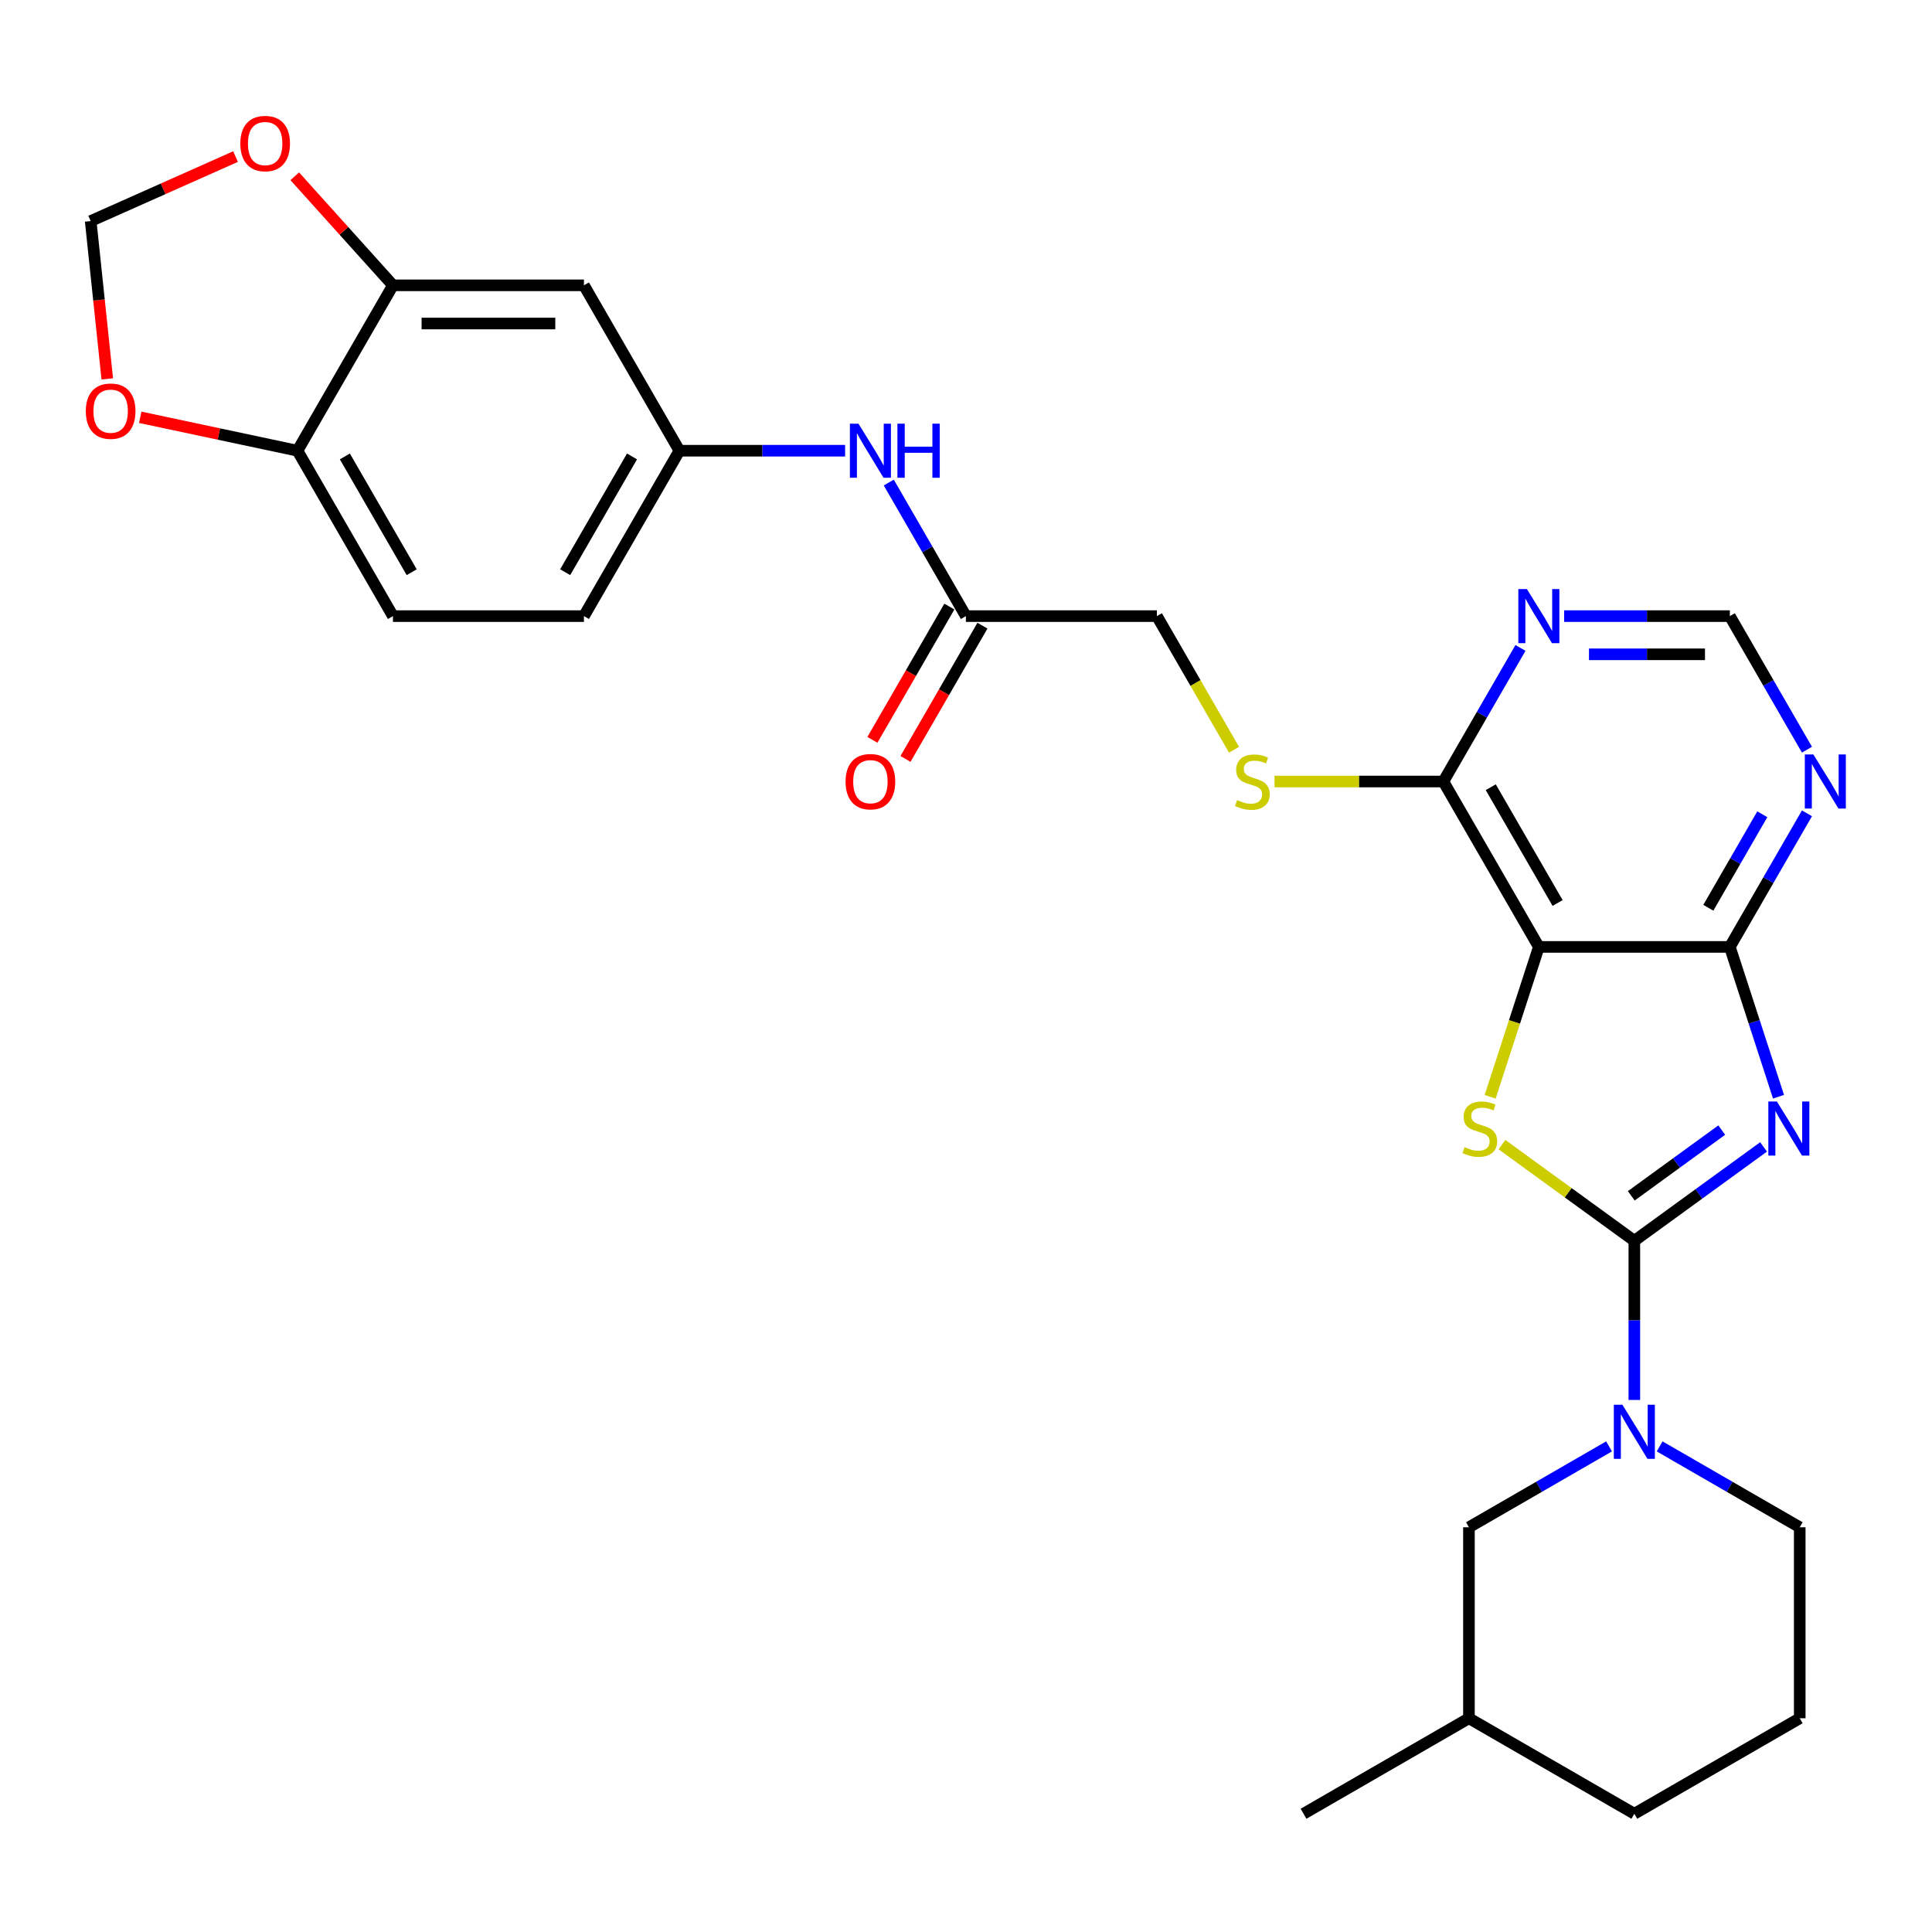 <?xml version='1.0' encoding='iso-8859-1'?>
<svg version='1.1' baseProfile='full'
              xmlns='http://www.w3.org/2000/svg'
                      xmlns:rdkit='http://www.rdkit.org/xml'
                      xmlns:xlink='http://www.w3.org/1999/xlink'
                  xml:space='preserve'
width='1000px' height='1000px' viewBox='0 0 1000 1000'>
<!-- END OF HEADER -->
<rect style='opacity:1.0;fill:#FFFFFF;stroke:none' width='1000' height='1000' x='0' y='0'> </rect>
<path class='bond-0' d='M 845.932,642.237 L 879.375,617.939' style='fill:none;fill-rule:evenodd;stroke:#000000;stroke-width:6px;stroke-linecap:butt;stroke-linejoin:miter;stroke-opacity:1' />
<path class='bond-0' d='M 879.375,617.939 L 912.817,593.641' style='fill:none;fill-rule:evenodd;stroke:#0000FF;stroke-width:6px;stroke-linecap:butt;stroke-linejoin:miter;stroke-opacity:1' />
<path class='bond-0' d='M 844.344,618.953 L 867.754,601.944' style='fill:none;fill-rule:evenodd;stroke:#000000;stroke-width:6px;stroke-linecap:butt;stroke-linejoin:miter;stroke-opacity:1' />
<path class='bond-0' d='M 867.754,601.944 L 891.164,584.936' style='fill:none;fill-rule:evenodd;stroke:#0000FF;stroke-width:6px;stroke-linecap:butt;stroke-linejoin:miter;stroke-opacity:1' />
<path class='bond-1' d='M 845.932,642.237 L 811.669,617.343' style='fill:none;fill-rule:evenodd;stroke:#000000;stroke-width:6px;stroke-linecap:butt;stroke-linejoin:miter;stroke-opacity:1' />
<path class='bond-1' d='M 811.669,617.343 L 777.405,592.449' style='fill:none;fill-rule:evenodd;stroke:#CCCC00;stroke-width:6px;stroke-linecap:butt;stroke-linejoin:miter;stroke-opacity:1' />
<path class='bond-4' d='M 845.932,642.237 L 845.932,683.428' style='fill:none;fill-rule:evenodd;stroke:#000000;stroke-width:6px;stroke-linecap:butt;stroke-linejoin:miter;stroke-opacity:1' />
<path class='bond-4' d='M 845.932,683.428 L 845.932,724.62' style='fill:none;fill-rule:evenodd;stroke:#0000FF;stroke-width:6px;stroke-linecap:butt;stroke-linejoin:miter;stroke-opacity:1' />
<path class='bond-3' d='M 920.554,567.663 L 907.956,528.891' style='fill:none;fill-rule:evenodd;stroke:#0000FF;stroke-width:6px;stroke-linecap:butt;stroke-linejoin:miter;stroke-opacity:1' />
<path class='bond-3' d='M 907.956,528.891 L 895.358,490.118' style='fill:none;fill-rule:evenodd;stroke:#000000;stroke-width:6px;stroke-linecap:butt;stroke-linejoin:miter;stroke-opacity:1' />
<path class='bond-2' d='M 771.296,567.703 L 783.901,528.91' style='fill:none;fill-rule:evenodd;stroke:#CCCC00;stroke-width:6px;stroke-linecap:butt;stroke-linejoin:miter;stroke-opacity:1' />
<path class='bond-2' d='M 783.901,528.91 L 796.505,490.118' style='fill:none;fill-rule:evenodd;stroke:#000000;stroke-width:6px;stroke-linecap:butt;stroke-linejoin:miter;stroke-opacity:1' />
<path class='bond-5' d='M 796.505,490.118 L 747.079,404.509' style='fill:none;fill-rule:evenodd;stroke:#000000;stroke-width:6px;stroke-linecap:butt;stroke-linejoin:miter;stroke-opacity:1' />
<path class='bond-5' d='M 806.213,467.391 L 771.615,407.465' style='fill:none;fill-rule:evenodd;stroke:#000000;stroke-width:6px;stroke-linecap:butt;stroke-linejoin:miter;stroke-opacity:1' />
<path class='bond-29' d='M 796.505,490.118 L 895.358,490.118' style='fill:none;fill-rule:evenodd;stroke:#000000;stroke-width:6px;stroke-linecap:butt;stroke-linejoin:miter;stroke-opacity:1' />
<path class='bond-6' d='M 895.358,490.118 L 915.317,455.548' style='fill:none;fill-rule:evenodd;stroke:#000000;stroke-width:6px;stroke-linecap:butt;stroke-linejoin:miter;stroke-opacity:1' />
<path class='bond-6' d='M 915.317,455.548 L 935.276,420.977' style='fill:none;fill-rule:evenodd;stroke:#0000FF;stroke-width:6px;stroke-linecap:butt;stroke-linejoin:miter;stroke-opacity:1' />
<path class='bond-6' d='M 884.224,469.861 L 898.195,445.662' style='fill:none;fill-rule:evenodd;stroke:#000000;stroke-width:6px;stroke-linecap:butt;stroke-linejoin:miter;stroke-opacity:1' />
<path class='bond-6' d='M 898.195,445.662 L 912.167,421.463' style='fill:none;fill-rule:evenodd;stroke:#0000FF;stroke-width:6px;stroke-linecap:butt;stroke-linejoin:miter;stroke-opacity:1' />
<path class='bond-16' d='M 832.844,748.646 L 796.583,769.581' style='fill:none;fill-rule:evenodd;stroke:#0000FF;stroke-width:6px;stroke-linecap:butt;stroke-linejoin:miter;stroke-opacity:1' />
<path class='bond-16' d='M 796.583,769.581 L 760.323,790.516' style='fill:none;fill-rule:evenodd;stroke:#000000;stroke-width:6px;stroke-linecap:butt;stroke-linejoin:miter;stroke-opacity:1' />
<path class='bond-24' d='M 859.02,748.646 L 895.28,769.581' style='fill:none;fill-rule:evenodd;stroke:#0000FF;stroke-width:6px;stroke-linecap:butt;stroke-linejoin:miter;stroke-opacity:1' />
<path class='bond-24' d='M 895.28,769.581 L 931.541,790.516' style='fill:none;fill-rule:evenodd;stroke:#000000;stroke-width:6px;stroke-linecap:butt;stroke-linejoin:miter;stroke-opacity:1' />
<path class='bond-7' d='M 747.079,404.509 L 767.038,369.939' style='fill:none;fill-rule:evenodd;stroke:#000000;stroke-width:6px;stroke-linecap:butt;stroke-linejoin:miter;stroke-opacity:1' />
<path class='bond-7' d='M 767.038,369.939 L 786.997,335.368' style='fill:none;fill-rule:evenodd;stroke:#0000FF;stroke-width:6px;stroke-linecap:butt;stroke-linejoin:miter;stroke-opacity:1' />
<path class='bond-10' d='M 747.079,404.509 L 703.376,404.509' style='fill:none;fill-rule:evenodd;stroke:#000000;stroke-width:6px;stroke-linecap:butt;stroke-linejoin:miter;stroke-opacity:1' />
<path class='bond-10' d='M 703.376,404.509 L 659.673,404.509' style='fill:none;fill-rule:evenodd;stroke:#CCCC00;stroke-width:6px;stroke-linecap:butt;stroke-linejoin:miter;stroke-opacity:1' />
<path class='bond-12' d='M 935.276,388.04 L 915.317,353.47' style='fill:none;fill-rule:evenodd;stroke:#0000FF;stroke-width:6px;stroke-linecap:butt;stroke-linejoin:miter;stroke-opacity:1' />
<path class='bond-12' d='M 915.317,353.47 L 895.358,318.9' style='fill:none;fill-rule:evenodd;stroke:#000000;stroke-width:6px;stroke-linecap:butt;stroke-linejoin:miter;stroke-opacity:1' />
<path class='bond-31' d='M 809.593,318.9 L 852.476,318.9' style='fill:none;fill-rule:evenodd;stroke:#0000FF;stroke-width:6px;stroke-linecap:butt;stroke-linejoin:miter;stroke-opacity:1' />
<path class='bond-31' d='M 852.476,318.9 L 895.358,318.9' style='fill:none;fill-rule:evenodd;stroke:#000000;stroke-width:6px;stroke-linecap:butt;stroke-linejoin:miter;stroke-opacity:1' />
<path class='bond-31' d='M 822.458,338.67 L 852.476,338.67' style='fill:none;fill-rule:evenodd;stroke:#0000FF;stroke-width:6px;stroke-linecap:butt;stroke-linejoin:miter;stroke-opacity:1' />
<path class='bond-31' d='M 852.476,338.67 L 882.493,338.67' style='fill:none;fill-rule:evenodd;stroke:#000000;stroke-width:6px;stroke-linecap:butt;stroke-linejoin:miter;stroke-opacity:1' />
<path class='bond-8' d='M 203.388,147.681 L 302.241,147.681' style='fill:none;fill-rule:evenodd;stroke:#000000;stroke-width:6px;stroke-linecap:butt;stroke-linejoin:miter;stroke-opacity:1' />
<path class='bond-8' d='M 218.216,167.452 L 287.413,167.452' style='fill:none;fill-rule:evenodd;stroke:#000000;stroke-width:6px;stroke-linecap:butt;stroke-linejoin:miter;stroke-opacity:1' />
<path class='bond-15' d='M 203.388,147.681 L 177.977,119.459' style='fill:none;fill-rule:evenodd;stroke:#000000;stroke-width:6px;stroke-linecap:butt;stroke-linejoin:miter;stroke-opacity:1' />
<path class='bond-15' d='M 177.977,119.459 L 152.565,91.237' style='fill:none;fill-rule:evenodd;stroke:#FF0000;stroke-width:6px;stroke-linecap:butt;stroke-linejoin:miter;stroke-opacity:1' />
<path class='bond-32' d='M 203.388,147.681 L 153.962,233.29' style='fill:none;fill-rule:evenodd;stroke:#000000;stroke-width:6px;stroke-linecap:butt;stroke-linejoin:miter;stroke-opacity:1' />
<path class='bond-9' d='M 302.241,147.681 L 351.668,233.29' style='fill:none;fill-rule:evenodd;stroke:#000000;stroke-width:6px;stroke-linecap:butt;stroke-linejoin:miter;stroke-opacity:1' />
<path class='bond-22' d='M 638.741,388.079 L 618.77,353.489' style='fill:none;fill-rule:evenodd;stroke:#CCCC00;stroke-width:6px;stroke-linecap:butt;stroke-linejoin:miter;stroke-opacity:1' />
<path class='bond-22' d='M 618.77,353.489 L 598.8,318.9' style='fill:none;fill-rule:evenodd;stroke:#000000;stroke-width:6px;stroke-linecap:butt;stroke-linejoin:miter;stroke-opacity:1' />
<path class='bond-11' d='M 499.947,318.9 L 598.8,318.9' style='fill:none;fill-rule:evenodd;stroke:#000000;stroke-width:6px;stroke-linecap:butt;stroke-linejoin:miter;stroke-opacity:1' />
<path class='bond-14' d='M 499.947,318.9 L 479.988,284.329' style='fill:none;fill-rule:evenodd;stroke:#000000;stroke-width:6px;stroke-linecap:butt;stroke-linejoin:miter;stroke-opacity:1' />
<path class='bond-14' d='M 479.988,284.329 L 460.029,249.759' style='fill:none;fill-rule:evenodd;stroke:#0000FF;stroke-width:6px;stroke-linecap:butt;stroke-linejoin:miter;stroke-opacity:1' />
<path class='bond-20' d='M 491.386,313.957 L 471.473,348.448' style='fill:none;fill-rule:evenodd;stroke:#000000;stroke-width:6px;stroke-linecap:butt;stroke-linejoin:miter;stroke-opacity:1' />
<path class='bond-20' d='M 471.473,348.448 L 451.559,382.939' style='fill:none;fill-rule:evenodd;stroke:#FF0000;stroke-width:6px;stroke-linecap:butt;stroke-linejoin:miter;stroke-opacity:1' />
<path class='bond-20' d='M 508.508,323.842 L 488.594,358.333' style='fill:none;fill-rule:evenodd;stroke:#000000;stroke-width:6px;stroke-linecap:butt;stroke-linejoin:miter;stroke-opacity:1' />
<path class='bond-20' d='M 488.594,358.333 L 468.681,392.824' style='fill:none;fill-rule:evenodd;stroke:#FF0000;stroke-width:6px;stroke-linecap:butt;stroke-linejoin:miter;stroke-opacity:1' />
<path class='bond-13' d='M 153.962,233.29 L 203.388,318.9' style='fill:none;fill-rule:evenodd;stroke:#000000;stroke-width:6px;stroke-linecap:butt;stroke-linejoin:miter;stroke-opacity:1' />
<path class='bond-13' d='M 178.498,236.247 L 213.096,296.173' style='fill:none;fill-rule:evenodd;stroke:#000000;stroke-width:6px;stroke-linecap:butt;stroke-linejoin:miter;stroke-opacity:1' />
<path class='bond-17' d='M 153.962,233.29 L 113.277,224.643' style='fill:none;fill-rule:evenodd;stroke:#000000;stroke-width:6px;stroke-linecap:butt;stroke-linejoin:miter;stroke-opacity:1' />
<path class='bond-17' d='M 113.277,224.643 L 72.591,215.995' style='fill:none;fill-rule:evenodd;stroke:#FF0000;stroke-width:6px;stroke-linecap:butt;stroke-linejoin:miter;stroke-opacity:1' />
<path class='bond-18' d='M 437.432,233.29 L 394.55,233.29' style='fill:none;fill-rule:evenodd;stroke:#0000FF;stroke-width:6px;stroke-linecap:butt;stroke-linejoin:miter;stroke-opacity:1' />
<path class='bond-18' d='M 394.55,233.29 L 351.668,233.29' style='fill:none;fill-rule:evenodd;stroke:#000000;stroke-width:6px;stroke-linecap:butt;stroke-linejoin:miter;stroke-opacity:1' />
<path class='bond-19' d='M 121.921,81.041 L 84.429,97.734' style='fill:none;fill-rule:evenodd;stroke:#FF0000;stroke-width:6px;stroke-linecap:butt;stroke-linejoin:miter;stroke-opacity:1' />
<path class='bond-19' d='M 84.429,97.734 L 46.936,114.427' style='fill:none;fill-rule:evenodd;stroke:#000000;stroke-width:6px;stroke-linecap:butt;stroke-linejoin:miter;stroke-opacity:1' />
<path class='bond-25' d='M 760.323,790.516 L 760.323,889.369' style='fill:none;fill-rule:evenodd;stroke:#000000;stroke-width:6px;stroke-linecap:butt;stroke-linejoin:miter;stroke-opacity:1' />
<path class='bond-33' d='M 55.522,196.111 L 51.229,155.269' style='fill:none;fill-rule:evenodd;stroke:#FF0000;stroke-width:6px;stroke-linecap:butt;stroke-linejoin:miter;stroke-opacity:1' />
<path class='bond-33' d='M 51.229,155.269 L 46.936,114.427' style='fill:none;fill-rule:evenodd;stroke:#000000;stroke-width:6px;stroke-linecap:butt;stroke-linejoin:miter;stroke-opacity:1' />
<path class='bond-23' d='M 351.668,233.29 L 302.241,318.9' style='fill:none;fill-rule:evenodd;stroke:#000000;stroke-width:6px;stroke-linecap:butt;stroke-linejoin:miter;stroke-opacity:1' />
<path class='bond-23' d='M 327.132,236.247 L 292.533,296.173' style='fill:none;fill-rule:evenodd;stroke:#000000;stroke-width:6px;stroke-linecap:butt;stroke-linejoin:miter;stroke-opacity:1' />
<path class='bond-21' d='M 203.388,318.9 L 302.241,318.9' style='fill:none;fill-rule:evenodd;stroke:#000000;stroke-width:6px;stroke-linecap:butt;stroke-linejoin:miter;stroke-opacity:1' />
<path class='bond-26' d='M 931.541,790.516 L 931.541,889.369' style='fill:none;fill-rule:evenodd;stroke:#000000;stroke-width:6px;stroke-linecap:butt;stroke-linejoin:miter;stroke-opacity:1' />
<path class='bond-28' d='M 760.323,889.369 L 674.714,938.795' style='fill:none;fill-rule:evenodd;stroke:#000000;stroke-width:6px;stroke-linecap:butt;stroke-linejoin:miter;stroke-opacity:1' />
<path class='bond-30' d='M 760.323,889.369 L 845.932,938.795' style='fill:none;fill-rule:evenodd;stroke:#000000;stroke-width:6px;stroke-linecap:butt;stroke-linejoin:miter;stroke-opacity:1' />
<path class='bond-27' d='M 931.541,889.369 L 845.932,938.795' style='fill:none;fill-rule:evenodd;stroke:#000000;stroke-width:6px;stroke-linecap:butt;stroke-linejoin:miter;stroke-opacity:1' />
<path  class='atom-1' d='M 919.717 570.135
L 928.891 584.963
Q 929.8 586.426, 931.263 589.075
Q 932.726 591.724, 932.805 591.882
L 932.805 570.135
L 936.522 570.135
L 936.522 598.13
L 932.687 598.13
L 922.841 581.918
Q 921.694 580.02, 920.469 577.845
Q 919.282 575.67, 918.926 574.998
L 918.926 598.13
L 915.289 598.13
L 915.289 570.135
L 919.717 570.135
' fill='#0000FF'/>
<path  class='atom-2' d='M 758.05 593.741
Q 758.366 593.859, 759.671 594.413
Q 760.976 594.967, 762.399 595.322
Q 763.862 595.639, 765.286 595.639
Q 767.935 595.639, 769.477 594.373
Q 771.019 593.069, 771.019 590.815
Q 771.019 589.273, 770.229 588.324
Q 769.477 587.375, 768.291 586.861
Q 767.105 586.347, 765.128 585.753
Q 762.637 585.002, 761.134 584.29
Q 759.671 583.579, 758.604 582.076
Q 757.575 580.574, 757.575 578.043
Q 757.575 574.524, 759.948 572.349
Q 762.36 570.174, 767.105 570.174
Q 770.347 570.174, 774.025 571.716
L 773.115 574.761
Q 769.754 573.377, 767.223 573.377
Q 764.495 573.377, 762.993 574.524
Q 761.49 575.631, 761.53 577.568
Q 761.53 579.071, 762.281 579.98
Q 763.072 580.89, 764.179 581.404
Q 765.326 581.918, 767.223 582.511
Q 769.754 583.302, 771.257 584.093
Q 772.759 584.884, 773.827 586.505
Q 774.934 588.086, 774.934 590.815
Q 774.934 594.69, 772.324 596.785
Q 769.754 598.842, 765.444 598.842
Q 762.953 598.842, 761.055 598.288
Q 759.197 597.774, 756.982 596.865
L 758.05 593.741
' fill='#CCCC00'/>
<path  class='atom-5' d='M 839.744 727.092
L 848.917 741.92
Q 849.827 743.383, 851.29 746.032
Q 852.753 748.681, 852.832 748.839
L 852.832 727.092
L 856.549 727.092
L 856.549 755.087
L 852.713 755.087
L 842.867 738.875
Q 841.721 736.977, 840.495 734.802
Q 839.309 732.628, 838.953 731.955
L 838.953 755.087
L 835.315 755.087
L 835.315 727.092
L 839.744 727.092
' fill='#0000FF'/>
<path  class='atom-7' d='M 938.596 390.511
L 947.77 405.339
Q 948.679 406.802, 950.142 409.451
Q 951.605 412.1, 951.685 412.259
L 951.685 390.511
L 955.401 390.511
L 955.401 418.506
L 951.566 418.506
L 941.72 402.294
Q 940.573 400.396, 939.348 398.222
Q 938.161 396.047, 937.806 395.375
L 937.806 418.506
L 934.168 418.506
L 934.168 390.511
L 938.596 390.511
' fill='#0000FF'/>
<path  class='atom-8' d='M 790.317 304.902
L 799.491 319.73
Q 800.4 321.193, 801.863 323.842
Q 803.326 326.491, 803.405 326.65
L 803.405 304.902
L 807.122 304.902
L 807.122 332.897
L 803.287 332.897
L 793.441 316.685
Q 792.294 314.787, 791.068 312.612
Q 789.882 310.438, 789.526 309.766
L 789.526 332.897
L 785.889 332.897
L 785.889 304.902
L 790.317 304.902
' fill='#0000FF'/>
<path  class='atom-11' d='M 640.318 414.117
Q 640.634 414.236, 641.939 414.789
Q 643.244 415.343, 644.667 415.699
Q 646.13 416.015, 647.554 416.015
Q 650.203 416.015, 651.745 414.75
Q 653.287 413.445, 653.287 411.191
Q 653.287 409.649, 652.497 408.7
Q 651.745 407.751, 650.559 407.237
Q 649.373 406.723, 647.396 406.13
Q 644.905 405.379, 643.402 404.667
Q 641.939 403.955, 640.871 402.452
Q 639.843 400.95, 639.843 398.419
Q 639.843 394.9, 642.216 392.725
Q 644.628 390.551, 649.373 390.551
Q 652.615 390.551, 656.293 392.093
L 655.383 395.137
Q 652.022 393.753, 649.491 393.753
Q 646.763 393.753, 645.261 394.9
Q 643.758 396.007, 643.798 397.945
Q 643.798 399.447, 644.549 400.357
Q 645.34 401.266, 646.447 401.78
Q 647.593 402.294, 649.491 402.887
Q 652.022 403.678, 653.525 404.469
Q 655.027 405.26, 656.095 406.881
Q 657.202 408.463, 657.202 411.191
Q 657.202 415.066, 654.592 417.162
Q 652.022 419.218, 647.712 419.218
Q 645.221 419.218, 643.323 418.664
Q 641.465 418.15, 639.25 417.241
L 640.318 414.117
' fill='#CCCC00'/>
<path  class='atom-15' d='M 444.332 219.293
L 453.506 234.121
Q 454.415 235.584, 455.878 238.233
Q 457.341 240.882, 457.42 241.041
L 457.42 219.293
L 461.137 219.293
L 461.137 247.288
L 457.302 247.288
L 447.456 231.076
Q 446.309 229.178, 445.084 227.003
Q 443.897 224.829, 443.541 224.156
L 443.541 247.288
L 439.904 247.288
L 439.904 219.293
L 444.332 219.293
' fill='#0000FF'/>
<path  class='atom-15' d='M 464.498 219.293
L 468.294 219.293
L 468.294 231.195
L 482.608 231.195
L 482.608 219.293
L 486.404 219.293
L 486.404 247.288
L 482.608 247.288
L 482.608 234.358
L 468.294 234.358
L 468.294 247.288
L 464.498 247.288
L 464.498 219.293
' fill='#0000FF'/>
<path  class='atom-16' d='M 124.392 74.299
Q 124.392 67.576, 127.714 63.82
Q 131.035 60.064, 137.243 60.064
Q 143.451 60.064, 146.772 63.82
Q 150.094 67.576, 150.094 74.299
Q 150.094 81.1, 146.733 84.975
Q 143.372 88.81, 137.243 88.81
Q 131.075 88.81, 127.714 84.975
Q 124.392 81.139, 124.392 74.299
M 137.243 85.647
Q 141.513 85.647, 143.807 82.8
Q 146.14 79.913, 146.14 74.299
Q 146.14 68.802, 143.807 66.034
Q 141.513 63.227, 137.243 63.227
Q 132.973 63.227, 130.64 65.995
Q 128.346 68.763, 128.346 74.299
Q 128.346 79.953, 130.64 82.8
Q 132.973 85.647, 137.243 85.647
' fill='#FF0000'/>
<path  class='atom-18' d='M 44.419 212.817
Q 44.419 206.095, 47.74 202.338
Q 51.061 198.582, 57.269 198.582
Q 63.477 198.582, 66.799 202.338
Q 70.12 206.095, 70.12 212.817
Q 70.12 219.618, 66.759 223.493
Q 63.398 227.328, 57.269 227.328
Q 51.101 227.328, 47.74 223.493
Q 44.419 219.658, 44.419 212.817
M 57.269 224.165
Q 61.54 224.165, 63.833 221.318
Q 66.166 218.432, 66.166 212.817
Q 66.166 207.321, 63.833 204.553
Q 61.54 201.745, 57.269 201.745
Q 52.999 201.745, 50.666 204.513
Q 48.373 207.281, 48.373 212.817
Q 48.373 218.471, 50.666 221.318
Q 52.999 224.165, 57.269 224.165
' fill='#FF0000'/>
<path  class='atom-21' d='M 437.67 404.588
Q 437.67 397.866, 440.991 394.109
Q 444.313 390.353, 450.52 390.353
Q 456.728 390.353, 460.05 394.109
Q 463.371 397.866, 463.371 404.588
Q 463.371 411.389, 460.01 415.264
Q 456.649 419.099, 450.52 419.099
Q 444.352 419.099, 440.991 415.264
Q 437.67 411.428, 437.67 404.588
M 450.52 415.936
Q 454.791 415.936, 457.084 413.089
Q 459.417 410.203, 459.417 404.588
Q 459.417 399.091, 457.084 396.324
Q 454.791 393.516, 450.52 393.516
Q 446.25 393.516, 443.917 396.284
Q 441.624 399.052, 441.624 404.588
Q 441.624 410.242, 443.917 413.089
Q 446.25 415.936, 450.52 415.936
' fill='#FF0000'/>
</svg>
